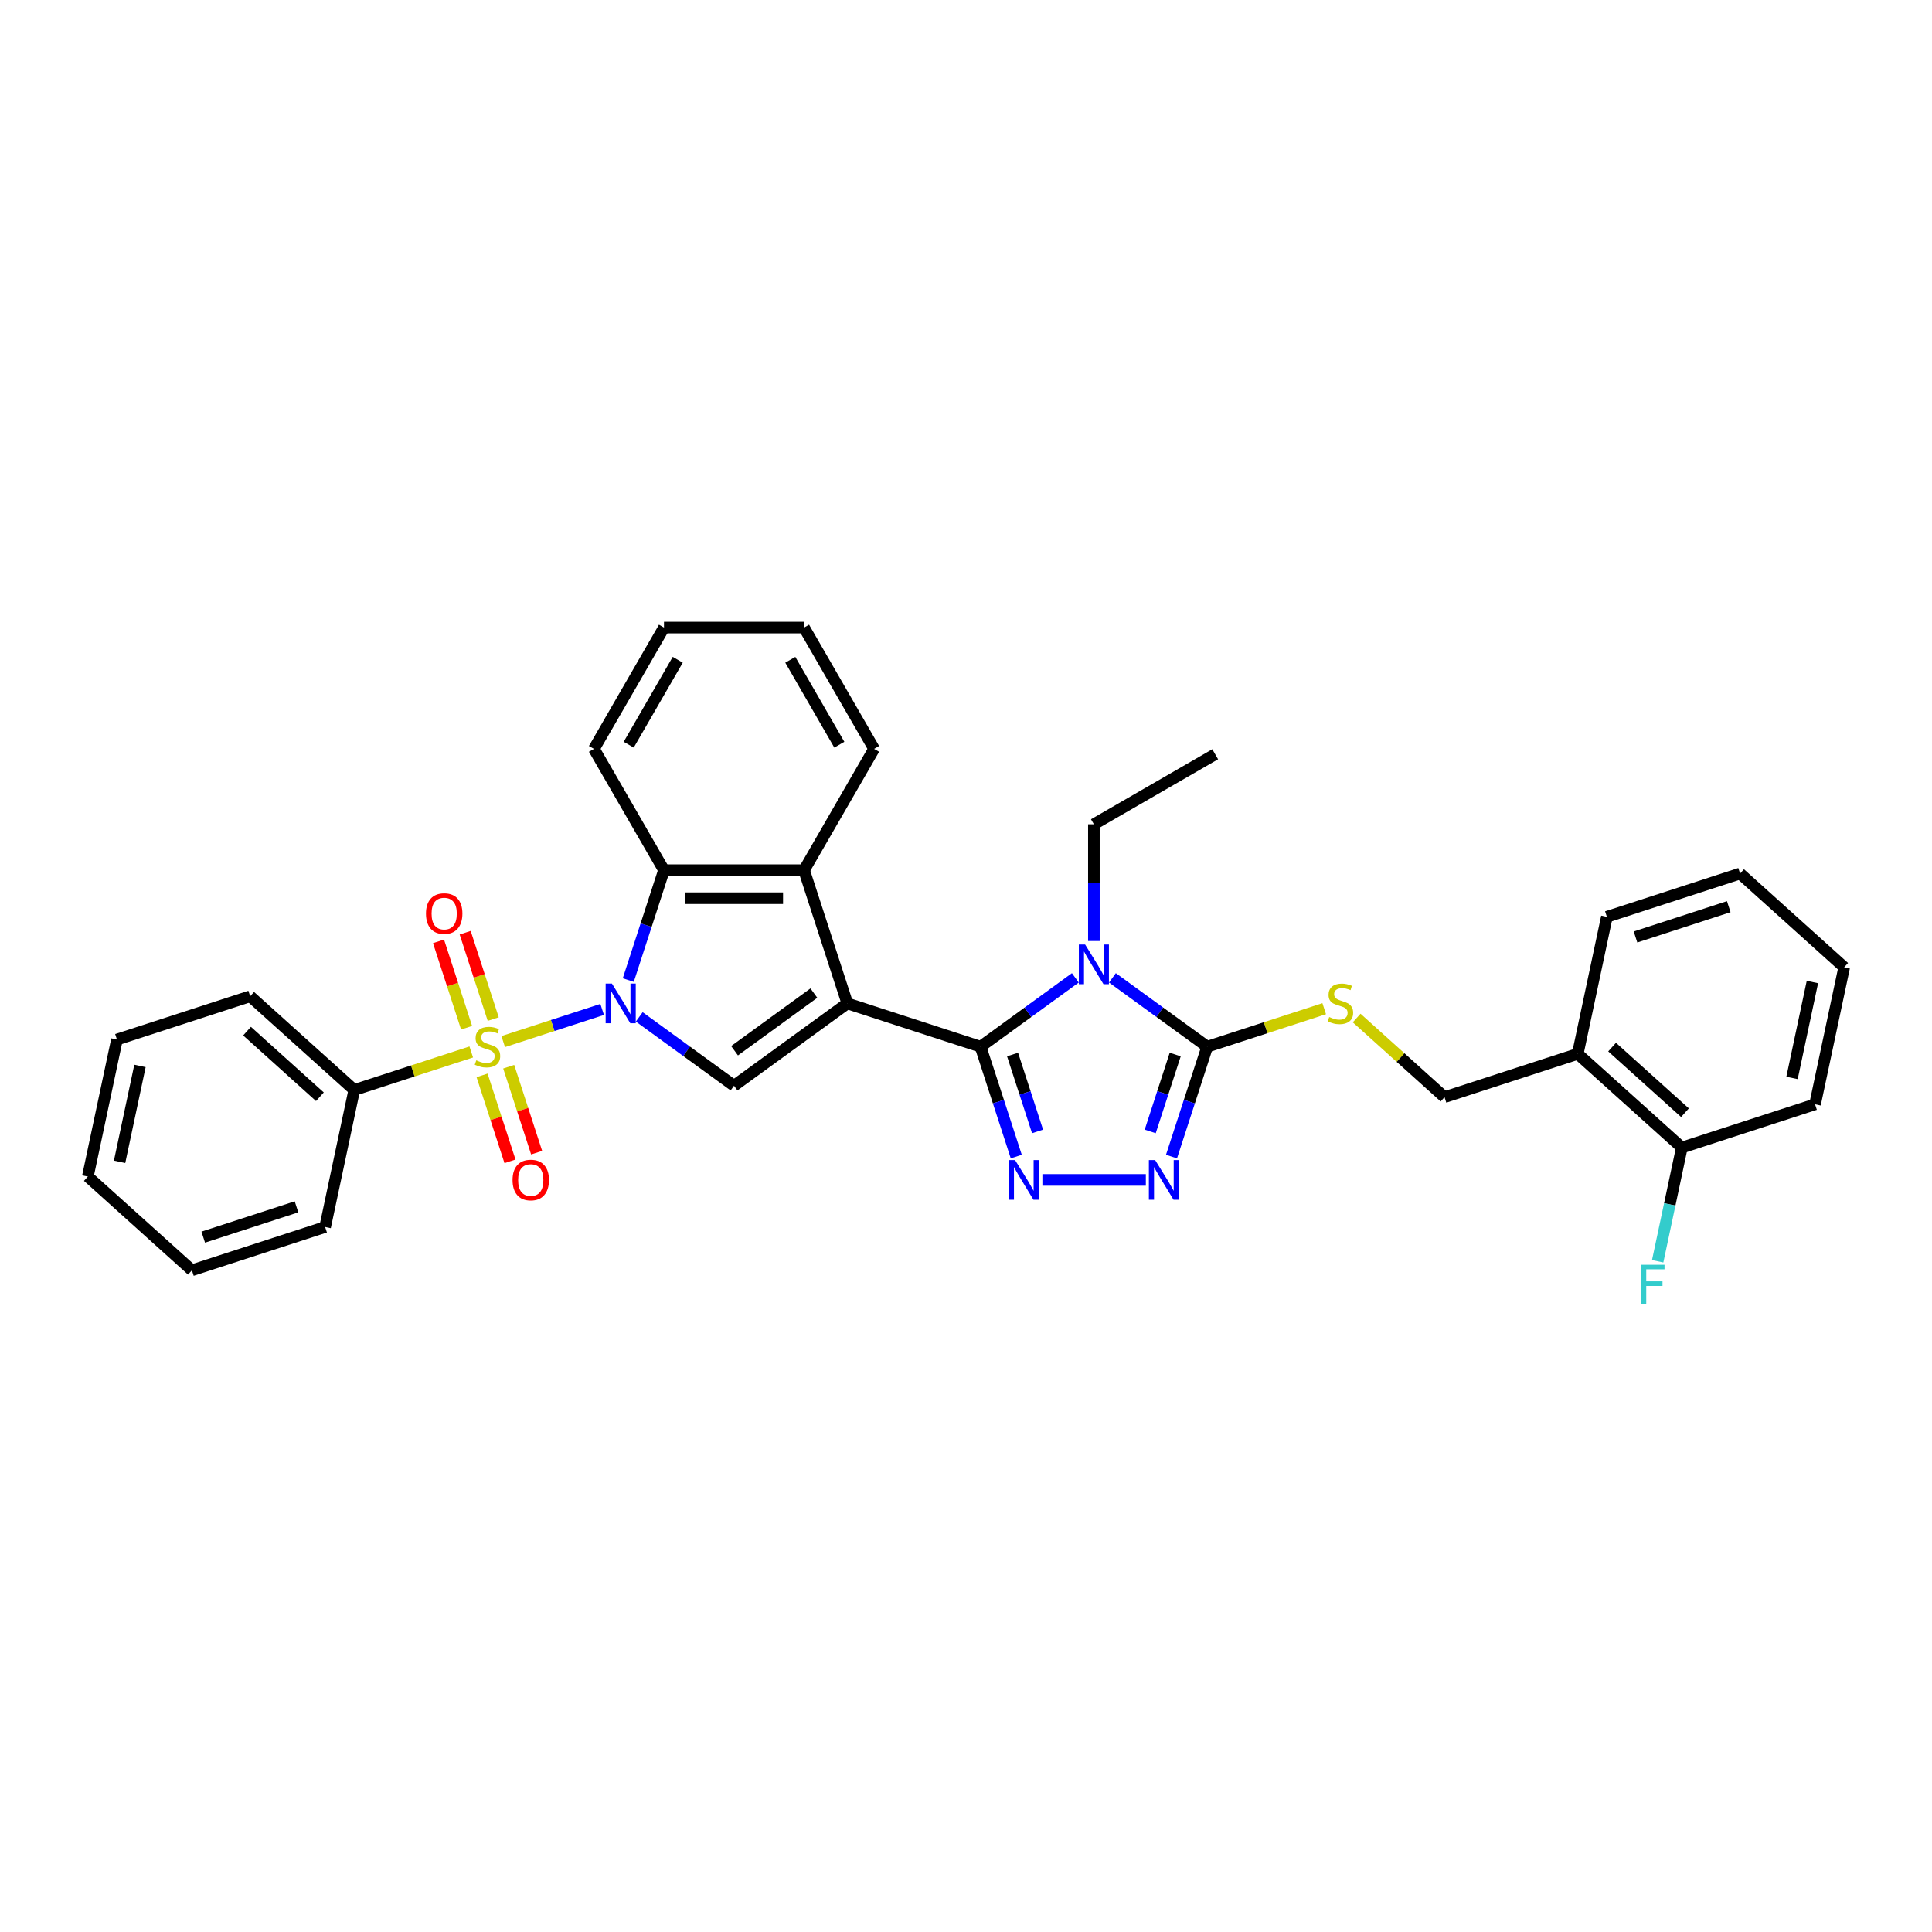 <?xml version='1.0' encoding='iso-8859-1'?>
<svg version='1.1' baseProfile='full'
              xmlns='http://www.w3.org/2000/svg'
                      xmlns:rdkit='http://www.rdkit.org/xml'
                      xmlns:xlink='http://www.w3.org/1999/xlink'
                  xml:space='preserve'
width='1000px' height='1000px' viewBox='0 0 1000 1000'>
<!-- END OF HEADER -->
<rect style='opacity:1.0;fill:#FFFFFF;stroke:none' width='1000' height='1000' x='0' y='0'> </rect>
<path class='bond-2' d='M 438.583,519.362 L 507.537,541.767' style='fill:none;fill-rule:evenodd;stroke:#000000;stroke-width:6px;stroke-linecap:butt;stroke-linejoin:miter;stroke-opacity:1' />
<path class='bond-4' d='M 438.583,519.362 L 379.927,561.978' style='fill:none;fill-rule:evenodd;stroke:#000000;stroke-width:6px;stroke-linecap:butt;stroke-linejoin:miter;stroke-opacity:1' />
<path class='bond-4' d='M 421.261,514.024 L 380.202,543.855' style='fill:none;fill-rule:evenodd;stroke:#000000;stroke-width:6px;stroke-linecap:butt;stroke-linejoin:miter;stroke-opacity:1' />
<path class='bond-8' d='M 438.583,519.362 L 416.178,450.408' style='fill:none;fill-rule:evenodd;stroke:#000000;stroke-width:6px;stroke-linecap:butt;stroke-linejoin:miter;stroke-opacity:1' />
<path class='bond-0' d='M 330.87,526.337 L 355.399,544.158' style='fill:none;fill-rule:evenodd;stroke:#0000FF;stroke-width:6px;stroke-linecap:butt;stroke-linejoin:miter;stroke-opacity:1' />
<path class='bond-0' d='M 355.399,544.158 L 379.927,561.978' style='fill:none;fill-rule:evenodd;stroke:#000000;stroke-width:6px;stroke-linecap:butt;stroke-linejoin:miter;stroke-opacity:1' />
<path class='bond-1' d='M 311.672,522.481 L 286.066,530.801' style='fill:none;fill-rule:evenodd;stroke:#0000FF;stroke-width:6px;stroke-linecap:butt;stroke-linejoin:miter;stroke-opacity:1' />
<path class='bond-1' d='M 286.066,530.801 L 260.46,539.121' style='fill:none;fill-rule:evenodd;stroke:#CCCC00;stroke-width:6px;stroke-linecap:butt;stroke-linejoin:miter;stroke-opacity:1' />
<path class='bond-33' d='M 325.196,507.283 L 334.436,478.846' style='fill:none;fill-rule:evenodd;stroke:#0000FF;stroke-width:6px;stroke-linecap:butt;stroke-linejoin:miter;stroke-opacity:1' />
<path class='bond-33' d='M 334.436,478.846 L 343.676,450.408' style='fill:none;fill-rule:evenodd;stroke:#000000;stroke-width:6px;stroke-linecap:butt;stroke-linejoin:miter;stroke-opacity:1' />
<path class='bond-11' d='M 255.297,527.477 L 248.034,505.123' style='fill:none;fill-rule:evenodd;stroke:#CCCC00;stroke-width:6px;stroke-linecap:butt;stroke-linejoin:miter;stroke-opacity:1' />
<path class='bond-11' d='M 248.034,505.123 L 240.771,482.77' style='fill:none;fill-rule:evenodd;stroke:#FF0000;stroke-width:6px;stroke-linecap:butt;stroke-linejoin:miter;stroke-opacity:1' />
<path class='bond-11' d='M 241.506,531.957 L 234.243,509.604' style='fill:none;fill-rule:evenodd;stroke:#CCCC00;stroke-width:6px;stroke-linecap:butt;stroke-linejoin:miter;stroke-opacity:1' />
<path class='bond-11' d='M 234.243,509.604 L 226.98,487.25' style='fill:none;fill-rule:evenodd;stroke:#FF0000;stroke-width:6px;stroke-linecap:butt;stroke-linejoin:miter;stroke-opacity:1' />
<path class='bond-12' d='M 249.516,556.608 L 256.744,578.853' style='fill:none;fill-rule:evenodd;stroke:#CCCC00;stroke-width:6px;stroke-linecap:butt;stroke-linejoin:miter;stroke-opacity:1' />
<path class='bond-12' d='M 256.744,578.853 L 263.971,601.098' style='fill:none;fill-rule:evenodd;stroke:#FF0000;stroke-width:6px;stroke-linecap:butt;stroke-linejoin:miter;stroke-opacity:1' />
<path class='bond-12' d='M 263.307,552.127 L 270.534,574.372' style='fill:none;fill-rule:evenodd;stroke:#CCCC00;stroke-width:6px;stroke-linecap:butt;stroke-linejoin:miter;stroke-opacity:1' />
<path class='bond-12' d='M 270.534,574.372 L 277.762,596.617' style='fill:none;fill-rule:evenodd;stroke:#FF0000;stroke-width:6px;stroke-linecap:butt;stroke-linejoin:miter;stroke-opacity:1' />
<path class='bond-13' d='M 243.921,544.495 L 213.642,554.333' style='fill:none;fill-rule:evenodd;stroke:#CCCC00;stroke-width:6px;stroke-linecap:butt;stroke-linejoin:miter;stroke-opacity:1' />
<path class='bond-13' d='M 213.642,554.333 L 183.363,564.172' style='fill:none;fill-rule:evenodd;stroke:#000000;stroke-width:6px;stroke-linecap:butt;stroke-linejoin:miter;stroke-opacity:1' />
<path class='bond-3' d='M 507.537,541.767 L 532.065,523.946' style='fill:none;fill-rule:evenodd;stroke:#000000;stroke-width:6px;stroke-linecap:butt;stroke-linejoin:miter;stroke-opacity:1' />
<path class='bond-3' d='M 532.065,523.946 L 556.594,506.125' style='fill:none;fill-rule:evenodd;stroke:#0000FF;stroke-width:6px;stroke-linecap:butt;stroke-linejoin:miter;stroke-opacity:1' />
<path class='bond-5' d='M 507.537,541.767 L 516.777,570.205' style='fill:none;fill-rule:evenodd;stroke:#000000;stroke-width:6px;stroke-linecap:butt;stroke-linejoin:miter;stroke-opacity:1' />
<path class='bond-5' d='M 516.777,570.205 L 526.017,598.642' style='fill:none;fill-rule:evenodd;stroke:#0000FF;stroke-width:6px;stroke-linecap:butt;stroke-linejoin:miter;stroke-opacity:1' />
<path class='bond-5' d='M 524.1,545.817 L 530.568,565.724' style='fill:none;fill-rule:evenodd;stroke:#000000;stroke-width:6px;stroke-linecap:butt;stroke-linejoin:miter;stroke-opacity:1' />
<path class='bond-5' d='M 530.568,565.724 L 537.036,585.63' style='fill:none;fill-rule:evenodd;stroke:#0000FF;stroke-width:6px;stroke-linecap:butt;stroke-linejoin:miter;stroke-opacity:1' />
<path class='bond-6' d='M 575.792,506.125 L 600.321,523.946' style='fill:none;fill-rule:evenodd;stroke:#0000FF;stroke-width:6px;stroke-linecap:butt;stroke-linejoin:miter;stroke-opacity:1' />
<path class='bond-6' d='M 600.321,523.946 L 624.849,541.767' style='fill:none;fill-rule:evenodd;stroke:#000000;stroke-width:6px;stroke-linecap:butt;stroke-linejoin:miter;stroke-opacity:1' />
<path class='bond-17' d='M 566.193,487.072 L 566.193,456.86' style='fill:none;fill-rule:evenodd;stroke:#0000FF;stroke-width:6px;stroke-linecap:butt;stroke-linejoin:miter;stroke-opacity:1' />
<path class='bond-17' d='M 566.193,456.86 L 566.193,426.648' style='fill:none;fill-rule:evenodd;stroke:#000000;stroke-width:6px;stroke-linecap:butt;stroke-linejoin:miter;stroke-opacity:1' />
<path class='bond-7' d='M 539.541,610.721 L 593.085,610.721' style='fill:none;fill-rule:evenodd;stroke:#0000FF;stroke-width:6px;stroke-linecap:butt;stroke-linejoin:miter;stroke-opacity:1' />
<path class='bond-10' d='M 624.849,541.767 L 655.128,531.929' style='fill:none;fill-rule:evenodd;stroke:#000000;stroke-width:6px;stroke-linecap:butt;stroke-linejoin:miter;stroke-opacity:1' />
<path class='bond-10' d='M 655.128,531.929 L 685.407,522.09' style='fill:none;fill-rule:evenodd;stroke:#CCCC00;stroke-width:6px;stroke-linecap:butt;stroke-linejoin:miter;stroke-opacity:1' />
<path class='bond-34' d='M 624.849,541.767 L 615.609,570.205' style='fill:none;fill-rule:evenodd;stroke:#000000;stroke-width:6px;stroke-linecap:butt;stroke-linejoin:miter;stroke-opacity:1' />
<path class='bond-34' d='M 615.609,570.205 L 606.369,598.642' style='fill:none;fill-rule:evenodd;stroke:#0000FF;stroke-width:6px;stroke-linecap:butt;stroke-linejoin:miter;stroke-opacity:1' />
<path class='bond-34' d='M 608.286,545.817 L 601.818,565.724' style='fill:none;fill-rule:evenodd;stroke:#000000;stroke-width:6px;stroke-linecap:butt;stroke-linejoin:miter;stroke-opacity:1' />
<path class='bond-34' d='M 601.818,565.724 L 595.35,585.63' style='fill:none;fill-rule:evenodd;stroke:#0000FF;stroke-width:6px;stroke-linecap:butt;stroke-linejoin:miter;stroke-opacity:1' />
<path class='bond-9' d='M 416.178,450.408 L 343.676,450.408' style='fill:none;fill-rule:evenodd;stroke:#000000;stroke-width:6px;stroke-linecap:butt;stroke-linejoin:miter;stroke-opacity:1' />
<path class='bond-9' d='M 405.303,464.909 L 354.551,464.909' style='fill:none;fill-rule:evenodd;stroke:#000000;stroke-width:6px;stroke-linecap:butt;stroke-linejoin:miter;stroke-opacity:1' />
<path class='bond-19' d='M 416.178,450.408 L 452.43,387.619' style='fill:none;fill-rule:evenodd;stroke:#000000;stroke-width:6px;stroke-linecap:butt;stroke-linejoin:miter;stroke-opacity:1' />
<path class='bond-20' d='M 343.676,450.408 L 307.424,387.619' style='fill:none;fill-rule:evenodd;stroke:#000000;stroke-width:6px;stroke-linecap:butt;stroke-linejoin:miter;stroke-opacity:1' />
<path class='bond-15' d='M 702.199,526.922 L 724.941,547.399' style='fill:none;fill-rule:evenodd;stroke:#CCCC00;stroke-width:6px;stroke-linecap:butt;stroke-linejoin:miter;stroke-opacity:1' />
<path class='bond-15' d='M 724.941,547.399 L 747.683,567.876' style='fill:none;fill-rule:evenodd;stroke:#000000;stroke-width:6px;stroke-linecap:butt;stroke-linejoin:miter;stroke-opacity:1' />
<path class='bond-22' d='M 183.363,564.172 L 129.483,515.658' style='fill:none;fill-rule:evenodd;stroke:#000000;stroke-width:6px;stroke-linecap:butt;stroke-linejoin:miter;stroke-opacity:1' />
<path class='bond-22' d='M 165.578,567.67 L 127.862,533.711' style='fill:none;fill-rule:evenodd;stroke:#000000;stroke-width:6px;stroke-linecap:butt;stroke-linejoin:miter;stroke-opacity:1' />
<path class='bond-23' d='M 183.363,564.172 L 168.289,635.09' style='fill:none;fill-rule:evenodd;stroke:#000000;stroke-width:6px;stroke-linecap:butt;stroke-linejoin:miter;stroke-opacity:1' />
<path class='bond-14' d='M 816.637,545.472 L 747.683,567.876' style='fill:none;fill-rule:evenodd;stroke:#000000;stroke-width:6px;stroke-linecap:butt;stroke-linejoin:miter;stroke-opacity:1' />
<path class='bond-16' d='M 816.637,545.472 L 870.517,593.985' style='fill:none;fill-rule:evenodd;stroke:#000000;stroke-width:6px;stroke-linecap:butt;stroke-linejoin:miter;stroke-opacity:1' />
<path class='bond-16' d='M 834.422,541.973 L 872.138,575.932' style='fill:none;fill-rule:evenodd;stroke:#000000;stroke-width:6px;stroke-linecap:butt;stroke-linejoin:miter;stroke-opacity:1' />
<path class='bond-21' d='M 816.637,545.472 L 831.711,474.553' style='fill:none;fill-rule:evenodd;stroke:#000000;stroke-width:6px;stroke-linecap:butt;stroke-linejoin:miter;stroke-opacity:1' />
<path class='bond-18' d='M 870.517,593.985 L 864.264,623.405' style='fill:none;fill-rule:evenodd;stroke:#000000;stroke-width:6px;stroke-linecap:butt;stroke-linejoin:miter;stroke-opacity:1' />
<path class='bond-18' d='M 864.264,623.405 L 858.01,652.825' style='fill:none;fill-rule:evenodd;stroke:#33CCCC;stroke-width:6px;stroke-linecap:butt;stroke-linejoin:miter;stroke-opacity:1' />
<path class='bond-24' d='M 870.517,593.985 L 939.471,571.581' style='fill:none;fill-rule:evenodd;stroke:#000000;stroke-width:6px;stroke-linecap:butt;stroke-linejoin:miter;stroke-opacity:1' />
<path class='bond-25' d='M 566.193,426.648 L 628.982,390.397' style='fill:none;fill-rule:evenodd;stroke:#000000;stroke-width:6px;stroke-linecap:butt;stroke-linejoin:miter;stroke-opacity:1' />
<path class='bond-27' d='M 452.43,387.619 L 416.178,324.83' style='fill:none;fill-rule:evenodd;stroke:#000000;stroke-width:6px;stroke-linecap:butt;stroke-linejoin:miter;stroke-opacity:1' />
<path class='bond-27' d='M 434.434,385.451 L 409.058,341.499' style='fill:none;fill-rule:evenodd;stroke:#000000;stroke-width:6px;stroke-linecap:butt;stroke-linejoin:miter;stroke-opacity:1' />
<path class='bond-35' d='M 307.424,387.619 L 343.676,324.83' style='fill:none;fill-rule:evenodd;stroke:#000000;stroke-width:6px;stroke-linecap:butt;stroke-linejoin:miter;stroke-opacity:1' />
<path class='bond-35' d='M 325.42,385.451 L 350.796,341.499' style='fill:none;fill-rule:evenodd;stroke:#000000;stroke-width:6px;stroke-linecap:butt;stroke-linejoin:miter;stroke-opacity:1' />
<path class='bond-28' d='M 831.711,474.553 L 900.665,452.149' style='fill:none;fill-rule:evenodd;stroke:#000000;stroke-width:6px;stroke-linecap:butt;stroke-linejoin:miter;stroke-opacity:1' />
<path class='bond-28' d='M 846.535,484.983 L 894.803,469.3' style='fill:none;fill-rule:evenodd;stroke:#000000;stroke-width:6px;stroke-linecap:butt;stroke-linejoin:miter;stroke-opacity:1' />
<path class='bond-30' d='M 129.483,515.658 L 60.529,538.062' style='fill:none;fill-rule:evenodd;stroke:#000000;stroke-width:6px;stroke-linecap:butt;stroke-linejoin:miter;stroke-opacity:1' />
<path class='bond-31' d='M 168.289,635.09 L 99.335,657.494' style='fill:none;fill-rule:evenodd;stroke:#000000;stroke-width:6px;stroke-linecap:butt;stroke-linejoin:miter;stroke-opacity:1' />
<path class='bond-31' d='M 153.465,624.66 L 105.197,640.343' style='fill:none;fill-rule:evenodd;stroke:#000000;stroke-width:6px;stroke-linecap:butt;stroke-linejoin:miter;stroke-opacity:1' />
<path class='bond-37' d='M 939.471,571.581 L 954.545,500.662' style='fill:none;fill-rule:evenodd;stroke:#000000;stroke-width:6px;stroke-linecap:butt;stroke-linejoin:miter;stroke-opacity:1' />
<path class='bond-37' d='M 927.549,557.928 L 938.101,508.285' style='fill:none;fill-rule:evenodd;stroke:#000000;stroke-width:6px;stroke-linecap:butt;stroke-linejoin:miter;stroke-opacity:1' />
<path class='bond-26' d='M 343.676,324.83 L 416.178,324.83' style='fill:none;fill-rule:evenodd;stroke:#000000;stroke-width:6px;stroke-linecap:butt;stroke-linejoin:miter;stroke-opacity:1' />
<path class='bond-29' d='M 900.665,452.149 L 954.545,500.662' style='fill:none;fill-rule:evenodd;stroke:#000000;stroke-width:6px;stroke-linecap:butt;stroke-linejoin:miter;stroke-opacity:1' />
<path class='bond-36' d='M 60.529,538.062 L 45.455,608.981' style='fill:none;fill-rule:evenodd;stroke:#000000;stroke-width:6px;stroke-linecap:butt;stroke-linejoin:miter;stroke-opacity:1' />
<path class='bond-36' d='M 72.451,551.715 L 61.899,601.358' style='fill:none;fill-rule:evenodd;stroke:#000000;stroke-width:6px;stroke-linecap:butt;stroke-linejoin:miter;stroke-opacity:1' />
<path class='bond-32' d='M 99.335,657.494 L 45.455,608.981' style='fill:none;fill-rule:evenodd;stroke:#000000;stroke-width:6px;stroke-linecap:butt;stroke-linejoin:miter;stroke-opacity:1' />
<path  class='atom-1' d='M 316.732 509.096
L 323.461 519.971
Q 324.128 521.044, 325.201 522.988
Q 326.274 524.931, 326.332 525.047
L 326.332 509.096
L 329.058 509.096
L 329.058 529.629
L 326.245 529.629
L 319.024 517.738
Q 318.183 516.346, 317.283 514.751
Q 316.413 513.156, 316.152 512.663
L 316.152 529.629
L 313.484 529.629
L 313.484 509.096
L 316.732 509.096
' fill='#0000FF'/>
<path  class='atom-2' d='M 246.517 548.814
Q 246.749 548.901, 247.706 549.307
Q 248.663 549.713, 249.707 549.974
Q 250.78 550.206, 251.824 550.206
Q 253.767 550.206, 254.898 549.278
Q 256.029 548.321, 256.029 546.668
Q 256.029 545.537, 255.449 544.841
Q 254.898 544.145, 254.028 543.768
Q 253.158 543.391, 251.708 542.956
Q 249.881 542.405, 248.779 541.883
Q 247.706 541.361, 246.923 540.259
Q 246.169 539.157, 246.169 537.301
Q 246.169 534.72, 247.909 533.125
Q 249.678 531.53, 253.158 531.53
Q 255.536 531.53, 258.233 532.661
L 257.566 534.894
Q 255.101 533.879, 253.245 533.879
Q 251.244 533.879, 250.142 534.72
Q 249.04 535.532, 249.069 536.953
Q 249.069 538.055, 249.62 538.722
Q 250.2 539.389, 251.012 539.766
Q 251.853 540.143, 253.245 540.578
Q 255.101 541.158, 256.203 541.738
Q 257.305 542.318, 258.088 543.507
Q 258.9 544.667, 258.9 546.668
Q 258.9 549.51, 256.986 551.047
Q 255.101 552.555, 251.94 552.555
Q 250.113 552.555, 248.721 552.149
Q 247.358 551.772, 245.734 551.105
L 246.517 548.814
' fill='#CCCC00'/>
<path  class='atom-4' d='M 561.654 488.885
L 568.383 499.76
Q 569.05 500.833, 570.123 502.776
Q 571.196 504.719, 571.254 504.835
L 571.254 488.885
L 573.98 488.885
L 573.98 509.417
L 571.167 509.417
L 563.945 497.527
Q 563.104 496.135, 562.205 494.54
Q 561.335 492.945, 561.074 492.452
L 561.074 509.417
L 558.406 509.417
L 558.406 488.885
L 561.654 488.885
' fill='#0000FF'/>
<path  class='atom-6' d='M 525.403 600.455
L 532.131 611.33
Q 532.798 612.403, 533.871 614.346
Q 534.944 616.289, 535.002 616.405
L 535.002 600.455
L 537.728 600.455
L 537.728 620.987
L 534.915 620.987
L 527.694 609.097
Q 526.853 607.705, 525.954 606.11
Q 525.084 604.515, 524.823 604.022
L 524.823 620.987
L 522.155 620.987
L 522.155 600.455
L 525.403 600.455
' fill='#0000FF'/>
<path  class='atom-8' d='M 597.906 600.455
L 604.634 611.33
Q 605.301 612.403, 606.374 614.346
Q 607.447 616.289, 607.505 616.405
L 607.505 600.455
L 610.231 600.455
L 610.231 620.987
L 607.418 620.987
L 600.197 609.097
Q 599.356 607.705, 598.457 606.11
Q 597.587 604.515, 597.326 604.022
L 597.326 620.987
L 594.658 620.987
L 594.658 600.455
L 597.906 600.455
' fill='#0000FF'/>
<path  class='atom-11' d='M 688.003 526.41
Q 688.235 526.497, 689.192 526.903
Q 690.149 527.309, 691.193 527.57
Q 692.266 527.802, 693.31 527.802
Q 695.253 527.802, 696.384 526.874
Q 697.515 525.917, 697.515 524.264
Q 697.515 523.133, 696.935 522.437
Q 696.384 521.74, 695.514 521.363
Q 694.644 520.986, 693.194 520.551
Q 691.367 520, 690.265 519.478
Q 689.192 518.956, 688.409 517.854
Q 687.655 516.752, 687.655 514.896
Q 687.655 512.315, 689.395 510.72
Q 691.164 509.125, 694.644 509.125
Q 697.022 509.125, 699.719 510.256
L 699.052 512.489
Q 696.587 511.474, 694.731 511.474
Q 692.73 511.474, 691.628 512.315
Q 690.526 513.127, 690.555 514.548
Q 690.555 515.65, 691.106 516.317
Q 691.686 516.984, 692.498 517.361
Q 693.339 517.738, 694.731 518.173
Q 696.587 518.753, 697.689 519.333
Q 698.791 519.913, 699.574 521.102
Q 700.386 522.263, 700.386 524.264
Q 700.386 527.106, 698.472 528.643
Q 696.587 530.151, 693.426 530.151
Q 691.599 530.151, 690.207 529.745
Q 688.844 529.368, 687.22 528.701
L 688.003 526.41
' fill='#CCCC00'/>
<path  class='atom-12' d='M 220.487 472.871
Q 220.487 467.941, 222.923 465.186
Q 225.359 462.43, 229.912 462.43
Q 234.466 462.43, 236.902 465.186
Q 239.338 467.941, 239.338 472.871
Q 239.338 477.859, 236.873 480.701
Q 234.408 483.514, 229.912 483.514
Q 225.388 483.514, 222.923 480.701
Q 220.487 477.888, 220.487 472.871
M 229.912 481.194
Q 233.045 481.194, 234.727 479.106
Q 236.438 476.989, 236.438 472.871
Q 236.438 468.84, 234.727 466.81
Q 233.045 464.751, 229.912 464.751
Q 226.78 464.751, 225.069 466.781
Q 223.387 468.811, 223.387 472.871
Q 223.387 477.018, 225.069 479.106
Q 226.78 481.194, 229.912 481.194
' fill='#FF0000'/>
<path  class='atom-13' d='M 265.296 610.779
Q 265.296 605.849, 267.732 603.094
Q 270.168 600.339, 274.722 600.339
Q 279.275 600.339, 281.711 603.094
Q 284.147 605.849, 284.147 610.779
Q 284.147 615.767, 281.682 618.609
Q 279.217 621.423, 274.722 621.423
Q 270.197 621.423, 267.732 618.609
Q 265.296 615.796, 265.296 610.779
M 274.722 619.102
Q 277.854 619.102, 279.536 617.014
Q 281.247 614.897, 281.247 610.779
Q 281.247 606.748, 279.536 604.718
Q 277.854 602.659, 274.722 602.659
Q 271.589 602.659, 269.878 604.689
Q 268.196 606.719, 268.196 610.779
Q 268.196 614.926, 269.878 617.014
Q 271.589 619.102, 274.722 619.102
' fill='#FF0000'/>
<path  class='atom-19' d='M 849.338 654.637
L 861.548 654.637
L 861.548 656.986
L 852.093 656.986
L 852.093 663.222
L 860.504 663.222
L 860.504 665.6
L 852.093 665.6
L 852.093 675.17
L 849.338 675.17
L 849.338 654.637
' fill='#33CCCC'/>
</svg>
